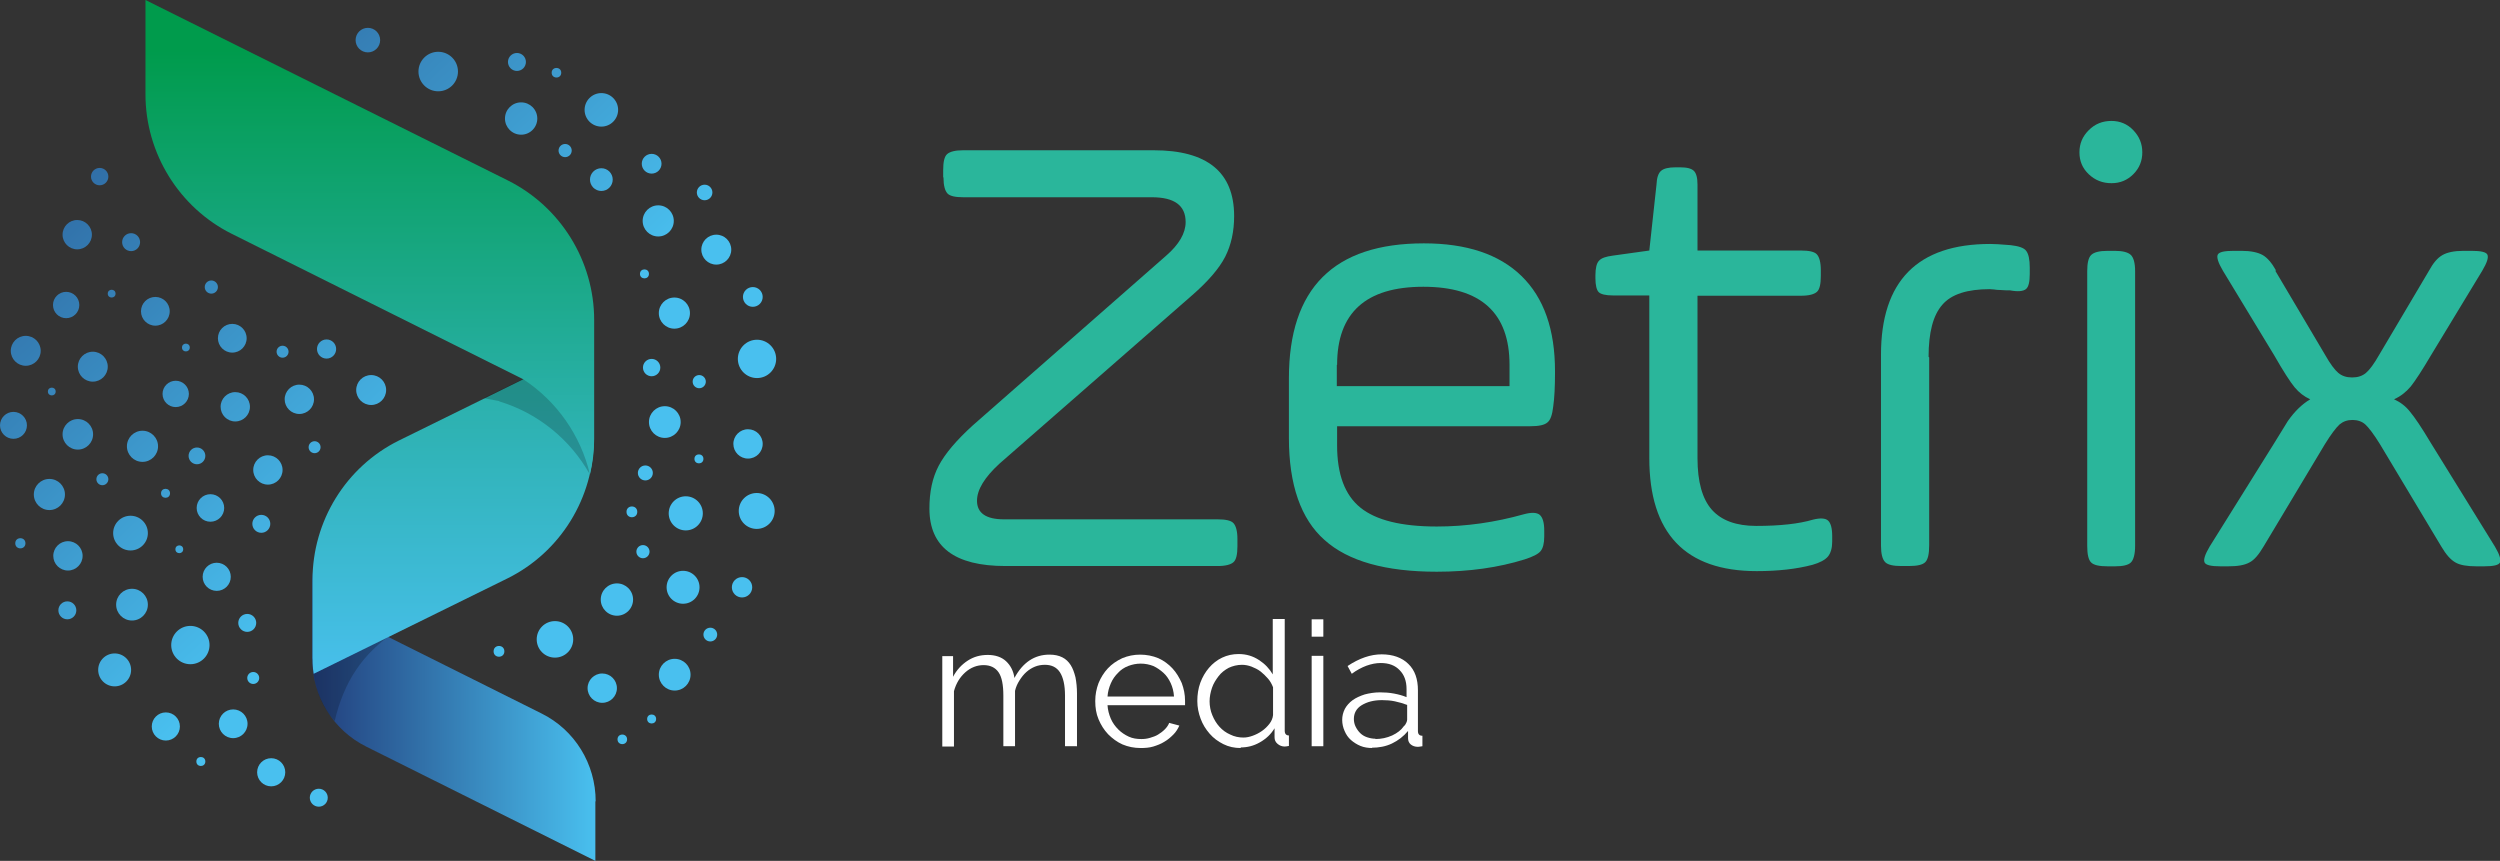 <?xml version="1.0" encoding="UTF-8"?>
<svg xmlns="http://www.w3.org/2000/svg" xmlns:xlink="http://www.w3.org/1999/xlink" viewBox="0 0 83.52 28.76">
  <rect x="0" y="0" width="83.52" height="28.76" fill="#333333" stroke="none"/>
  <defs>
    <style>
      .cls-1 {
        fill: url(#linear-gradient-38);
      }

      .cls-1, .cls-2, .cls-3, .cls-4, .cls-5, .cls-6, .cls-7, .cls-8, .cls-9, .cls-10, .cls-11, .cls-12, .cls-13, .cls-14, .cls-15, .cls-16, .cls-17, .cls-18, .cls-19, .cls-20, .cls-21, .cls-22, .cls-23, .cls-24, .cls-25, .cls-26, .cls-27, .cls-28, .cls-29, .cls-30, .cls-31, .cls-32, .cls-33, .cls-34, .cls-35, .cls-36, .cls-37, .cls-38, .cls-39, .cls-40, .cls-41, .cls-42, .cls-43, .cls-44, .cls-45, .cls-46, .cls-47, .cls-48, .cls-49, .cls-50, .cls-51, .cls-52, .cls-53, .cls-54, .cls-55, .cls-56, .cls-57, .cls-58, .cls-59, .cls-60, .cls-61, .cls-62, .cls-63, .cls-64, .cls-65, .cls-66, .cls-67, .cls-68, .cls-69, .cls-70, .cls-71, .cls-72, .cls-73, .cls-74, .cls-75, .cls-76, .cls-77, .cls-78, .cls-79, .cls-80, .cls-81, .cls-82, .cls-83, .cls-84, .cls-85, .cls-86, .cls-87 {
        stroke-width: 0px;
      }

      .cls-2 {
        fill: url(#linear-gradient-12);
      }

      .cls-3 {
        fill: url(#linear-gradient-17);
      }

      .cls-4 {
        fill: url(#linear-gradient-19);
      }

      .cls-5 {
        fill: url(#linear-gradient-33);
      }

      .cls-6 {
        fill: url(#linear-gradient);
      }

      .cls-7 {
        fill: url(#linear-gradient-62);
      }

      .cls-8 {
        fill: url(#linear-gradient-67);
      }

      .cls-9 {
        fill: url(#linear-gradient-57);
      }

      .cls-10 {
        fill: url(#linear-gradient-21);
      }

      .cls-11 {
        fill: url(#linear-gradient-6);
      }

      .cls-12 {
        fill: url(#linear-gradient-76);
      }

      .cls-88 {
        isolation: isolate;
      }

      .cls-13 {
        fill: url(#linear-gradient-42);
      }

      .cls-14 {
        fill: url(#linear-gradient-15);
      }

      .cls-15 {
        fill: url(#linear-gradient-11);
      }

      .cls-16 {
        fill: url(#linear-gradient-81);
      }

      .cls-17 {
        fill: url(#linear-gradient-73);
      }

      .cls-18 {
        fill: url(#linear-gradient-5);
      }

      .cls-19 {
        mix-blend-mode: multiply;
        opacity: .2;
      }

      .cls-20 {
        fill: url(#linear-gradient-31);
      }

      .cls-21 {
        fill: url(#linear-gradient-71);
      }

      .cls-22 {
        fill: url(#linear-gradient-58);
      }

      .cls-23 {
        fill: url(#linear-gradient-63);
      }

      .cls-24 {
        fill: url(#linear-gradient-34);
      }

      .cls-25 {
        fill: url(#linear-gradient-41);
      }

      .cls-26 {
        fill: url(#linear-gradient-40);
      }

      .cls-27 {
        fill: url(#linear-gradient-66);
      }

      .cls-28 {
        fill: url(#linear-gradient-13);
      }

      .cls-29 {
        fill: url(#linear-gradient-23);
      }

      .cls-30 {
        fill: url(#linear-gradient-25);
      }

      .cls-31 {
        fill: url(#linear-gradient-43);
      }

      .cls-32 {
        fill: url(#linear-gradient-16);
      }

      .cls-33 {
        fill: url(#linear-gradient-22);
      }

      .cls-34 {
        fill: url(#linear-gradient-54);
      }

      .cls-35 {
        fill: url(#linear-gradient-55);
      }

      .cls-36 {
        fill: #fff;
      }

      .cls-37 {
        fill: url(#linear-gradient-35);
      }

      .cls-38 {
        fill: url(#linear-gradient-50);
      }

      .cls-39 {
        fill: url(#linear-gradient-32);
      }

      .cls-40 {
        fill: url(#linear-gradient-60);
      }

      .cls-41 {
        fill: url(#linear-gradient-59);
      }

      .cls-42 {
        fill: url(#linear-gradient-20);
      }

      .cls-43 {
        fill: url(#linear-gradient-14);
      }

      .cls-44 {
        fill: url(#linear-gradient-2);
      }

      .cls-45 {
        fill: url(#linear-gradient-52);
      }

      .cls-46 {
        fill: url(#linear-gradient-45);
      }

      .cls-47 {
        fill: url(#linear-gradient-7);
      }

      .cls-48 {
        fill: url(#linear-gradient-39);
      }

      .cls-49 {
        fill: url(#linear-gradient-3);
      }

      .cls-50 {
        fill: url(#linear-gradient-77);
      }

      .cls-51 {
        fill: url(#linear-gradient-69);
      }

      .cls-52 {
        fill: url(#linear-gradient-9);
      }

      .cls-53 {
        fill: url(#linear-gradient-27);
      }

      .cls-54 {
        fill: #2ab69b;
      }

      .cls-55 {
        fill: url(#linear-gradient-82);
      }

      .cls-56 {
        fill: url(#linear-gradient-83);
      }

      .cls-57 {
        fill: url(#linear-gradient-53);
      }

      .cls-58 {
        fill: url(#linear-gradient-65);
      }

      .cls-59 {
        fill: url(#linear-gradient-36);
      }

      .cls-60 {
        fill: url(#linear-gradient-48);
      }

      .cls-61 {
        fill: url(#linear-gradient-49);
      }

      .cls-62 {
        fill: url(#linear-gradient-8);
      }

      .cls-63 {
        fill: url(#linear-gradient-47);
      }

      .cls-64 {
        fill: url(#linear-gradient-24);
      }

      .cls-65 {
        fill: url(#linear-gradient-26);
      }

      .cls-66 {
        fill: url(#linear-gradient-61);
      }

      .cls-67 {
        fill: url(#linear-gradient-18);
      }

      .cls-68 {
        fill: url(#linear-gradient-51);
      }

      .cls-69 {
        fill: url(#linear-gradient-30);
      }

      .cls-70 {
        fill: url(#linear-gradient-44);
      }

      .cls-71 {
        fill: url(#linear-gradient-84);
      }

      .cls-72 {
        fill: url(#linear-gradient-68);
      }

      .cls-73 {
        fill: url(#linear-gradient-72);
      }

      .cls-74 {
        fill: url(#linear-gradient-29);
      }

      .cls-75 {
        fill: url(#linear-gradient-46);
      }

      .cls-76 {
        fill: url(#linear-gradient-64);
      }

      .cls-77 {
        fill: url(#linear-gradient-28);
      }

      .cls-78 {
        fill: url(#linear-gradient-56);
      }

      .cls-79 {
        fill: url(#linear-gradient-10);
      }

      .cls-80 {
        fill: url(#linear-gradient-70);
      }

      .cls-81 {
        fill: url(#linear-gradient-78);
      }

      .cls-82 {
        fill: url(#linear-gradient-74);
      }

      .cls-83 {
        fill: url(#linear-gradient-4);
      }

      .cls-84 {
        fill: url(#linear-gradient-37);
      }

      .cls-85 {
        fill: url(#linear-gradient-80);
      }

      .cls-86 {
        fill: url(#linear-gradient-79);
      }

      .cls-87 {
        fill: url(#linear-gradient-75);
      }
    </style>
    <linearGradient id="linear-gradient" x1="10.44" y1="23.76" x2="19.9" y2="23.76" gradientUnits="userSpaceOnUse">
      <stop offset="0" stop-color="#223e7c"/>
      <stop offset="1" stop-color="#49c0ef"/>
    </linearGradient>
    <linearGradient id="linear-gradient-2" x1="780.6" y1="-1215.92" x2="756.77" y2="-1215.92" gradientTransform="translate(1231.07 779.79) rotate(-90)" gradientUnits="userSpaceOnUse">
      <stop offset="0" stop-color="#009b4c"/>
      <stop offset="1" stop-color="#49c0ef"/>
    </linearGradient>
    <linearGradient id="linear-gradient-3" x1="778.11" y1="-1218.71" x2="757.36" y2="-1218.71" gradientTransform="translate(1231.07 779.79) rotate(-90)" gradientUnits="userSpaceOnUse">
      <stop offset="0" stop-color="#009b4c"/>
      <stop offset="1" stop-color="#49c0ef"/>
    </linearGradient>
    <linearGradient id="linear-gradient-4" x1="-6.97" y1="2.41" x2="10.25" y2="20.31" xlink:href="#linear-gradient"/>
    <linearGradient id="linear-gradient-5" x1="-10.18" y1="5.49" x2="7.04" y2="23.39" xlink:href="#linear-gradient"/>
    <linearGradient id="linear-gradient-6" x1="-4.72" y1=".24" x2="12.49" y2="18.14" xlink:href="#linear-gradient"/>
    <linearGradient id="linear-gradient-7" x1="-4.65" y1=".17" x2="12.57" y2="18.07" xlink:href="#linear-gradient"/>
    <linearGradient id="linear-gradient-8" x1="-7.13" y1="2.55" x2="10.09" y2="20.46" xlink:href="#linear-gradient"/>
    <linearGradient id="linear-gradient-9" x1="-10.24" y1="5.55" x2="6.97" y2="23.45" xlink:href="#linear-gradient"/>
    <linearGradient id="linear-gradient-10" x1="-5.67" y1="1.16" x2="11.54" y2="19.06" xlink:href="#linear-gradient"/>
    <linearGradient id="linear-gradient-11" x1="-8.05" y1="3.44" x2="9.17" y2="21.34" xlink:href="#linear-gradient"/>
    <linearGradient id="linear-gradient-12" x1="-7.56" y1="2.97" x2="9.66" y2="20.87" xlink:href="#linear-gradient"/>
    <linearGradient id="linear-gradient-13" x1="-9.61" y1="4.94" x2="7.61" y2="22.85" xlink:href="#linear-gradient"/>
    <linearGradient id="linear-gradient-14" x1="-6.09" y1="1.56" x2="11.13" y2="19.46" xlink:href="#linear-gradient"/>
    <linearGradient id="linear-gradient-15" x1="-5.34" y1=".84" x2="11.88" y2="18.74" xlink:href="#linear-gradient"/>
    <linearGradient id="linear-gradient-16" x1="-11.34" y1="6.61" x2="5.88" y2="24.51" xlink:href="#linear-gradient"/>
    <linearGradient id="linear-gradient-17" x1="-2.22" y1="-2.17" x2="15" y2="15.73" xlink:href="#linear-gradient"/>
    <linearGradient id="linear-gradient-18" x1="-3.62" y1="-.82" x2="13.6" y2="17.08" xlink:href="#linear-gradient"/>
    <linearGradient id="linear-gradient-19" x1="-8.78" y1="4.15" x2="8.43" y2="22.05" xlink:href="#linear-gradient"/>
    <linearGradient id="linear-gradient-20" x1="-9.95" y1="5.27" x2="7.27" y2="23.17" xlink:href="#linear-gradient"/>
    <linearGradient id="linear-gradient-21" x1="-3.77" y1="-.68" x2="13.45" y2="17.22" xlink:href="#linear-gradient"/>
    <linearGradient id="linear-gradient-22" x1="-4.86" y1=".37" x2="12.36" y2="18.27" xlink:href="#linear-gradient"/>
    <linearGradient id="linear-gradient-23" x1="-8.02" y1="3.41" x2="9.2" y2="21.31" xlink:href="#linear-gradient"/>
    <linearGradient id="linear-gradient-24" x1="-9.54" y1="4.88" x2="7.67" y2="22.78" xlink:href="#linear-gradient"/>
    <linearGradient id="linear-gradient-25" x1="-10.33" y1="5.64" x2="6.88" y2="23.54" xlink:href="#linear-gradient"/>
    <linearGradient id="linear-gradient-26" x1="-6.66" y1="2.1" x2="10.56" y2="20" xlink:href="#linear-gradient"/>
    <linearGradient id="linear-gradient-27" x1="-11.4" y1="6.66" x2="5.82" y2="24.56" xlink:href="#linear-gradient"/>
    <linearGradient id="linear-gradient-28" x1="-9.01" y1="4.37" x2="8.21" y2="22.27" xlink:href="#linear-gradient"/>
    <linearGradient id="linear-gradient-29" x1="-2.31" y1="-2.08" x2="14.91" y2="15.82" xlink:href="#linear-gradient"/>
    <linearGradient id="linear-gradient-30" x1="-6.36" y1="1.81" x2="10.86" y2="19.72" xlink:href="#linear-gradient"/>
    <linearGradient id="linear-gradient-31" x1="-11.17" y1="6.44" x2="6.05" y2="24.34" xlink:href="#linear-gradient"/>
    <linearGradient id="linear-gradient-32" x1="-3.91" y1="-.54" x2="13.3" y2="17.37" xlink:href="#linear-gradient"/>
    <linearGradient id="linear-gradient-33" x1="-8.25" y1="3.64" x2="8.96" y2="21.54" xlink:href="#linear-gradient"/>
    <linearGradient id="linear-gradient-34" x1="-9.93" y1="5.25" x2="7.29" y2="23.15" xlink:href="#linear-gradient"/>
    <linearGradient id="linear-gradient-35" x1="-3.27" y1="-1.15" x2="13.95" y2="16.75" xlink:href="#linear-gradient"/>
    <linearGradient id="linear-gradient-36" x1="-4.15" y1="-.3" x2="13.06" y2="17.6" xlink:href="#linear-gradient"/>
    <linearGradient id="linear-gradient-37" x1="-9.07" y1="4.42" x2="8.15" y2="22.32" xlink:href="#linear-gradient"/>
    <linearGradient id="linear-gradient-38" x1="-3.37" y1="-1.06" x2="13.85" y2="16.84" xlink:href="#linear-gradient"/>
    <linearGradient id="linear-gradient-39" x1="-6.34" y1="1.8" x2="10.88" y2="19.7" xlink:href="#linear-gradient"/>
    <linearGradient id="linear-gradient-40" x1="-8.37" y1="3.75" x2="8.85" y2="21.65" xlink:href="#linear-gradient"/>
    <linearGradient id="linear-gradient-41" x1="-3.11" y1="-1.3" x2="14.1" y2="16.6" xlink:href="#linear-gradient"/>
    <linearGradient id="linear-gradient-42" x1="-5.11" y1=".62" x2="12.1" y2="18.52" xlink:href="#linear-gradient"/>
    <linearGradient id="linear-gradient-43" x1="-4.72" y1=".24" x2="12.49" y2="18.14" xlink:href="#linear-gradient"/>
    <linearGradient id="linear-gradient-44" x1="-11.37" y1="6.64" x2="5.84" y2="24.54" xlink:href="#linear-gradient"/>
    <linearGradient id="linear-gradient-45" x1="-7.51" y1="2.92" x2="9.71" y2="20.82" xlink:href="#linear-gradient"/>
    <linearGradient id="linear-gradient-46" x1="-8.2" y1="3.59" x2="9.01" y2="21.49" xlink:href="#linear-gradient"/>
    <linearGradient id="linear-gradient-47" x1="-10.86" y1="6.15" x2="6.35" y2="24.05" xlink:href="#linear-gradient"/>
    <linearGradient id="linear-gradient-48" x1="-7.78" y1="3.19" x2="9.43" y2="21.09" xlink:href="#linear-gradient"/>
    <linearGradient id="linear-gradient-49" x1="-3.19" y1="-1.24" x2="14.03" y2="16.67" xlink:href="#linear-gradient"/>
    <linearGradient id="linear-gradient-50" x1="2.45" y1="-6.66" x2="19.67" y2="11.24" xlink:href="#linear-gradient"/>
    <linearGradient id="linear-gradient-51" x1="5.59" y1="-9.68" x2="22.81" y2="8.23" xlink:href="#linear-gradient"/>
    <linearGradient id="linear-gradient-52" x1="1.19" y1="-5.44" x2="18.4" y2="12.46" xlink:href="#linear-gradient"/>
    <linearGradient id="linear-gradient-53" x1="4.33" y1="-8.47" x2="21.55" y2="9.43" xlink:href="#linear-gradient"/>
    <linearGradient id="linear-gradient-54" x1="6.12" y1="-10.18" x2="23.33" y2="7.72" xlink:href="#linear-gradient"/>
    <linearGradient id="linear-gradient-55" x1="5" y1="-9.11" x2="22.22" y2="8.79" xlink:href="#linear-gradient"/>
    <linearGradient id="linear-gradient-56" x1="6.45" y1="-10.5" x2="23.67" y2="7.4" xlink:href="#linear-gradient"/>
    <linearGradient id="linear-gradient-57" x1="4.26" y1="-8.4" x2="21.48" y2="9.5" xlink:href="#linear-gradient"/>
    <linearGradient id="linear-gradient-58" x1="-1.7" y1="-2.66" x2="15.52" y2="15.24" xlink:href="#linear-gradient"/>
    <linearGradient id="linear-gradient-59" x1="3.42" y1="-7.59" x2="20.64" y2="10.31" xlink:href="#linear-gradient"/>
    <linearGradient id="linear-gradient-60" x1="-.1" y1="-4.21" x2="17.12" y2="13.69" xlink:href="#linear-gradient"/>
    <linearGradient id="linear-gradient-61" x1="-1.45" y1="-2.91" x2="15.77" y2="15" xlink:href="#linear-gradient"/>
    <linearGradient id="linear-gradient-62" x1="4.92" y1="-9.03" x2="22.13" y2="8.87" xlink:href="#linear-gradient"/>
    <linearGradient id="linear-gradient-63" x1="2.34" y1="-6.55" x2="19.56" y2="11.35" xlink:href="#linear-gradient"/>
    <linearGradient id="linear-gradient-64" x1="-3.18" y1="-1.24" x2="14.03" y2="16.66" xlink:href="#linear-gradient"/>
    <linearGradient id="linear-gradient-65" x1=".93" y1="-5.19" x2="18.15" y2="12.71" xlink:href="#linear-gradient"/>
    <linearGradient id="linear-gradient-66" x1="6.43" y1="-10.48" x2="23.64" y2="7.42" xlink:href="#linear-gradient"/>
    <linearGradient id="linear-gradient-67" x1="5.96" y1="-10.03" x2="23.18" y2="7.87" xlink:href="#linear-gradient"/>
    <linearGradient id="linear-gradient-68" x1="5.29" y1="-9.39" x2="22.5" y2="8.52" xlink:href="#linear-gradient"/>
    <linearGradient id="linear-gradient-69" x1="5.79" y1="-9.87" x2="23.01" y2="8.03" xlink:href="#linear-gradient"/>
    <linearGradient id="linear-gradient-70" x1="3.57" y1="-7.73" x2="20.79" y2="10.17" xlink:href="#linear-gradient"/>
    <linearGradient id="linear-gradient-71" x1="3.03" y1="-7.21" x2="20.24" y2="10.69" xlink:href="#linear-gradient"/>
    <linearGradient id="linear-gradient-72" x1="3.62" y1="-7.78" x2="20.83" y2="10.12" xlink:href="#linear-gradient"/>
    <linearGradient id="linear-gradient-73" x1="-.2" y1="-4.11" x2="17.02" y2="13.79" xlink:href="#linear-gradient"/>
    <linearGradient id="linear-gradient-74" x1="5.15" y1="-9.25" x2="22.37" y2="8.65" xlink:href="#linear-gradient"/>
    <linearGradient id="linear-gradient-75" x1="6.87" y1="-10.9" x2="24.08" y2="7" xlink:href="#linear-gradient"/>
    <linearGradient id="linear-gradient-76" x1="4.47" y1="-8.6" x2="21.68" y2="9.31" xlink:href="#linear-gradient"/>
    <linearGradient id="linear-gradient-77" x1="-4.36" y1="-.1" x2="12.85" y2="17.8" xlink:href="#linear-gradient"/>
    <linearGradient id="linear-gradient-78" x1="6.29" y1="-10.35" x2="23.51" y2="7.55" xlink:href="#linear-gradient"/>
    <linearGradient id="linear-gradient-79" x1="1.16" y1="-5.41" x2="18.37" y2="12.49" xlink:href="#linear-gradient"/>
    <linearGradient id="linear-gradient-80" x1="-.41" y1="-3.9" x2="16.81" y2="14" xlink:href="#linear-gradient"/>
    <linearGradient id="linear-gradient-81" x1="2.32" y1="-6.53" x2="19.54" y2="11.37" xlink:href="#linear-gradient"/>
    <linearGradient id="linear-gradient-82" x1="-3.69" y1="-.75" x2="13.53" y2="17.15" xlink:href="#linear-gradient"/>
    <linearGradient id="linear-gradient-83" x1=".27" y1="-4.56" x2="17.49" y2="13.34" xlink:href="#linear-gradient"/>
    <linearGradient id="linear-gradient-84" x1="-2.84" y1="-1.57" x2="14.38" y2="16.33" xlink:href="#linear-gradient"/>
  </defs>
  <g class="cls-88">
    <g id="Layer_2" data-name="Layer 2">
      <g id="Layer_1-2" data-name="Layer 1">
        <g>
          <g>
            <path class="cls-6" d="m19.9,26.77c0-1.25-.7-2.39-1.82-2.94l-6.15-3.07h0c-.71-.47-1.21-1.19-1.41-2.01-.06.24-.09.49-.09.75v.52s0,1.47,0,1.47v.52c0,1.25.7,2.39,1.82,2.94l7.64,3.81v-1.99Z"/>
            <path class="cls-19" d="m11.18,24.09c.31-1.31.93-2.27,2.05-3-.39.05-.78.13-1.16.27l-.77.28-.86.37s-.05,1.23.74,2.08Z"/>
            <path class="cls-44" d="m10.48,22.51l6.48-3.19c1.77-.88,2.88-2.69,2.88-4.66v-3.15s-6.52,3.21-6.52,3.21c-1.77.88-2.88,2.69-2.88,4.66v2.59s0,.35.04.54Z"/>
            <path class="cls-19" d="m16.68,13.41c1.29.39,2.37,1.27,3.02,2.43-.02-.39-.08-.79-.2-1.18l-.23-.78-.53-1.84-2.59,1.26.53.1h0Z"/>
            <path class="cls-49" d="m4.86,3.15c0,1.97,1.12,3.78,2.88,4.66l9.74,4.86h0c1.13.74,1.92,1.88,2.23,3.18.09-.38.14-.78.14-1.19v-.82s0-2.33,0-2.33v-.82c0-1.97-1.12-3.78-2.88-4.66L4.86,0v3.15Z"/>
          </g>
          <g>
            <g>
              <circle class="cls-83" cx="7.03" cy="16.97" r=".46"/>
              <circle class="cls-18" cx="7.79" cy="24.18" r=".48"/>
              <circle class="cls-11" cx="2.58" cy="7.84" r=".49"/>
              <circle class="cls-47" cx="5.19" cy="10.4" r=".48"/>
              <circle class="cls-62" cx="4.76" cy="14.91" r=".52"/>
              <circle class="cls-52" cx="2.27" cy="18.57" r=".49"/>
              <circle class="cls-79" cx="5.87" cy="13.16" r=".44"/>
              <circle class="cls-15" cx="2.6" cy="14.51" r=".51"/>
              <circle class="cls-2" cx=".86" cy="11.72" r=".5"/>
              <circle class="cls-28" cx="6.36" cy="21.55" r=".64"/>
              <circle class="cls-43" cx="2.21" cy="10.19" r=".44"/>
              <circle class="cls-14" cx="8.95" cy="15.7" r=".49"/>
              <circle class="cls-32" cx="3.83" cy="22.38" r=".55"/>
              <circle class="cls-3" cx="12.4" cy="13.03" r=".5"/>
              <circle class="cls-67" cx="10" cy="13.34" r=".49"/>
              <circle class="cls-4" cx="4.36" cy="17.81" r=".58"/>
              <circle class="cls-42" cx="4.41" cy="20.2" r=".53"/>
              <circle class="cls-10" cx="7.76" cy="11.3" r=".48"/>
              <circle class="cls-33" cx="7.86" cy="13.59" r=".49"/>
              <circle class="cls-29" cx="7.24" cy="19.27" r=".47"/>
              <circle class="cls-64" cx="1.65" cy="16.52" r=".52"/>
              <circle class="cls-30" cx="9.06" cy="25.8" r=".47"/>
              <circle class="cls-65" cx="3.1" cy="12.25" r=".5"/>
              <circle class="cls-53" cx="5.54" cy="24.27" r=".47"/>
              <circle class="cls-77" cx=".45" cy="14.21" r=".45"/>
              <circle class="cls-74" cx="10.91" cy="11.66" r=".32"/>
              <circle class="cls-69" cx="8.73" cy="17.5" r=".3"/>
              <circle class="cls-20" cx="2.25" cy="20.39" r=".3"/>
              <circle class="cls-39" cx="4.38" cy="8.09" r=".3"/>
              <circle class="cls-5" cx="8.26" cy="20.81" r=".3"/>
              <circle class="cls-24" cx="10.65" cy="26.65" r=".3"/>
              <circle class="cls-37" cx="7.06" cy="9.59" r=".22"/>
              <circle class="cls-59" cx="10.51" cy="14.94" r=".2"/>
              <circle class="cls-84" cx="8.46" cy="22.65" r=".2"/>
              <circle class="cls-1" cx="3.33" cy="5.9" r=".29"/>
              <circle class="cls-48" cx="6.58" cy="15.23" r=".28"/>
              <circle class="cls-26" cx="3.42" cy="16.01" r=".2"/>
              <circle class="cls-25" cx="9.44" cy="11.75" r=".2"/>
              <circle class="cls-13" cx="3.73" cy="9.81" r=".13"/>
              <circle class="cls-31" cx="6.21" cy="11.61" r=".13"/>
              <circle class="cls-70" cx="6.71" cy="25.44" r=".15"/>
              <circle class="cls-46" cx="5.53" cy="16.48" r=".15"/>
              <circle class="cls-75" cx="5.99" cy="18.35" r=".13"/>
              <circle class="cls-63" cx=".68" cy="18.15" r=".17"/>
              <circle class="cls-60" cx="1.73" cy="13.08" r=".13"/>
            </g>
            <g>
              <circle class="cls-61" cx="18.54" cy="21.36" r=".61"/>
              <circle class="cls-38" cx="25.28" cy="17.07" r=".6"/>
              <circle class="cls-68" cx="21.99" cy="7.38" r=".52"/>
              <circle class="cls-45" cx="22.91" cy="17.15" r=".57"/>
              <circle class="cls-57" cx="22.53" cy="10.46" r=".52"/>
              <circle class="cls-34" cx="23.93" cy="8.34" r=".5"/>
              <circle class="cls-35" cx="25.29" cy="11.99" r=".64"/>
              <circle class="cls-78" cx="20.09" cy="3.67" r=".56"/>
              <circle class="cls-9" cx="14.64" cy="2.39" r=".66"/>
              <circle class="cls-22" cx="22.54" cy="22.54" r=".53"/>
              <circle class="cls-41" cx="24.99" cy="14.83" r=".49"/>
              <circle class="cls-40" cx="22.82" cy="19.62" r=".55"/>
              <circle class="cls-66" cx="20.61" cy="20.03" r=".54"/>
              <circle class="cls-7" cx="17.41" cy="3.96" r=".54"/>
              <circle class="cls-23" cx="22.21" cy="14.1" r=".53"/>
              <circle class="cls-76" cx="20.12" cy="22.99" r=".49"/>
              <circle class="cls-58" cx="24.79" cy="19.62" r=".34"/>
              <circle class="cls-27" cx="21.77" cy="5.47" r=".33"/>
              <circle class="cls-8" cx="25.15" cy="9.92" r=".33"/>
              <circle class="cls-72" cx="20.09" cy="6" r=".38"/>
              <circle class="cls-51" cx="17.27" cy="2.07" r=".3"/>
              <circle class="cls-80" cx="12.29" cy="1.34" r=".41"/>
              <circle class="cls-21" cx="21.77" cy="12.28" r=".29"/>
              <circle class="cls-73" cx="23.36" cy="12.75" r=".22"/>
              <circle class="cls-17" cx="21.48" cy="18.43" r=".22"/>
              <circle class="cls-82" cx="18.88" cy="5.03" r=".22"/>
              <circle class="cls-87" cx="23.54" cy="6.43" r=".26"/>
              <circle class="cls-12" cx="21.53" cy="9.15" r=".15"/>
              <circle class="cls-50" cx="16.67" cy="21.76" r=".18"/>
              <circle class="cls-81" cx="18.59" cy="2.43" r=".16"/>
              <circle class="cls-86" cx="21.56" cy="15.8" r=".25"/>
              <circle class="cls-85" cx="23.73" cy="21.2" r=".23"/>
              <circle class="cls-16" cx="23.35" cy="15.33" r=".15"/>
              <circle class="cls-55" cx="20.79" cy="24.7" r=".16"/>
              <circle class="cls-56" cx="21.11" cy="17.1" r=".18"/>
              <circle class="cls-71" cx="21.77" cy="24.02" r=".15"/>
            </g>
          </g>
        </g>
        <g>
          <path class="cls-54" d="m31.51,5.92v-.24c0-.27.04-.45.13-.53s.26-.13.53-.13h6.37c1.79,0,2.69.73,2.69,2.2,0,.51-.1.97-.3,1.36-.2.39-.57.82-1.11,1.29l-6.43,5.62c-.5.46-.75.87-.75,1.24,0,.41.3.62.9.62h7.14c.27,0,.45.04.53.13s.13.26.13.53v.24c0,.27-.04.45-.13.53s-.26.13-.53.13h-7.09c-1.7,0-2.54-.64-2.54-1.92,0-.56.1-1.03.31-1.43.21-.4.59-.85,1.14-1.35l6.45-5.66c.44-.38.66-.76.66-1.13,0-.56-.38-.83-1.13-.83h-6.3c-.27,0-.45-.04-.53-.13s-.13-.26-.13-.53Z"/>
          <path class="cls-54" d="m51.95,12.43c0,.5-.02.88-.06,1.15-.03.27-.09.45-.19.53-.1.09-.29.13-.58.13h-6.45v.64c0,.97.26,1.66.78,2.08.52.42,1.37.63,2.55.63.98,0,1.95-.14,2.91-.41.26-.07.43-.06.53.02.1.09.15.26.15.53v.19c0,.23-.04.39-.12.49-.08.1-.26.19-.54.28-.87.27-1.84.41-2.93.41-1.71,0-2.96-.35-3.75-1.06-.79-.7-1.19-1.84-1.19-3.41v-1.99c0-3.01,1.5-4.51,4.51-4.51,1.42,0,2.51.36,3.26,1.09s1.12,1.79,1.12,3.18Zm-7.29-.24v.71h5.77v-.71c0-1.74-.96-2.61-2.88-2.61s-2.88.87-2.88,2.61Z"/>
          <path class="cls-54" d="m53.3,9.31v-.11c0-.24.04-.41.12-.49.08-.09.23-.14.46-.17l1.22-.17.24-2.2c.01-.23.06-.38.15-.46.09-.08.25-.12.49-.12h.15c.23,0,.38.04.46.12.08.08.12.23.12.46v2.2h3.46c.27,0,.45.04.53.13s.13.26.13.53v.19c0,.27-.04.45-.13.53s-.26.13-.53.13h-3.46v5.43c0,.78.16,1.36.48,1.72.32.36.82.54,1.48.54.8,0,1.43-.07,1.9-.21.24-.06.41-.05.5.03.09.08.14.25.14.52v.19c0,.21-.05.38-.14.49-.09.11-.27.21-.52.28-.53.14-1.15.21-1.86.21-2.39,0-3.59-1.26-3.59-3.78v-5.43h-1.22c-.24,0-.4-.04-.47-.11-.07-.07-.11-.23-.11-.47Z"/>
          <path class="cls-54" d="m64.45,11.94v6.28c0,.28-.04.47-.13.56s-.27.13-.56.13h-.24c-.27,0-.45-.04-.54-.13-.09-.09-.14-.27-.14-.56v-6.37c0-2.46,1.22-3.7,3.65-3.7.11,0,.34.01.68.04.27.03.45.09.52.19.08.1.12.29.12.56v.21c0,.27-.04.44-.13.51-.09.07-.26.09-.53.04-.09,0-.18,0-.29-.01-.11,0-.19-.01-.25-.02-.06,0-.1-.01-.13-.01-.76,0-1.29.17-1.59.52-.31.35-.46.93-.46,1.74Z"/>
          <path class="cls-54" d="m70.54,4.04c.28,0,.53.1.73.31.2.21.3.45.3.74s-.1.53-.3.73c-.2.2-.44.3-.73.3-.3,0-.55-.1-.76-.3-.21-.2-.31-.44-.31-.73s.1-.53.31-.74.46-.31.76-.31Zm-.81,14.19v-9.17c0-.27.04-.45.13-.54.09-.09.27-.14.56-.14h.23c.27,0,.45.05.54.14.09.09.14.27.14.54v9.17c0,.28-.05.47-.14.56-.09.09-.27.13-.54.13h-.23c-.29,0-.47-.04-.56-.13s-.13-.27-.13-.56Z"/>
          <path class="cls-54" d="m76.01,9.04l1.67,2.82c.17.3.32.5.44.6.12.1.27.15.46.15s.34-.05.46-.15c.12-.1.27-.3.44-.6l1.67-2.82c.14-.26.29-.43.45-.52.16-.09.39-.14.71-.14h.26c.31,0,.49.04.53.13.04.09-.01.26-.17.53l-1.71,2.82c-.3.51-.53.86-.68,1.05-.16.19-.34.33-.56.43.2.09.38.22.53.41.16.19.39.53.7,1.05l2.14,3.46c.16.27.21.45.17.53-.04.09-.22.13-.53.13h-.26c-.31,0-.55-.04-.7-.13-.16-.09-.31-.26-.47-.53l-2.05-3.42c-.21-.34-.38-.56-.49-.66-.11-.1-.26-.15-.43-.15s-.31.05-.43.15c-.11.1-.28.32-.49.66l-2.05,3.42c-.16.27-.31.45-.47.53-.16.09-.39.13-.71.13h-.26c-.31,0-.49-.04-.53-.13-.04-.09.01-.26.17-.53l2.16-3.46.45-.73c.23-.33.48-.57.75-.73-.2-.09-.37-.22-.52-.4-.15-.18-.38-.54-.69-1.08l-1.71-2.82c-.16-.27-.21-.45-.17-.53.04-.09.22-.13.53-.13h.26c.31,0,.55.05.71.14.16.09.31.27.45.52Z"/>
        </g>
        <g>
          <path class="cls-36" d="m35.97,24.93h-.39v-1.69c0-.35-.06-.61-.17-.78s-.28-.25-.5-.25c-.12,0-.23.02-.33.06-.1.04-.2.1-.29.18-.09.08-.16.17-.23.28-.07.11-.12.22-.15.35v1.85h-.39v-1.69c0-.36-.05-.62-.16-.78-.11-.16-.28-.24-.5-.24s-.43.08-.61.24-.31.37-.38.63v1.85h-.39v-3.02h.36v.69c.12-.23.29-.41.49-.54s.42-.19.67-.19.46.07.61.21c.15.14.25.33.28.56.28-.52.67-.78,1.17-.78.17,0,.31.03.43.09s.21.15.28.26c.07.11.12.25.16.41.03.16.05.34.05.54v1.77Z"/>
          <path class="cls-36" d="m38.11,24.99c-.22,0-.42-.04-.61-.12-.18-.08-.34-.2-.48-.34-.14-.15-.24-.31-.32-.5-.08-.19-.11-.39-.11-.61s.04-.41.11-.6c.08-.19.18-.35.31-.49.13-.14.29-.25.48-.34.19-.08.39-.12.6-.12s.42.04.61.12c.18.08.34.2.47.34.13.14.23.31.31.49.07.19.11.38.11.59v.09s0,.05,0,.06h-2.59c.01.16.05.31.11.45.06.14.15.26.25.36.1.1.22.18.35.24.13.06.27.08.42.08.1,0,.19-.01.29-.04s.19-.06.27-.11c.08-.05.15-.1.22-.17.07-.07.12-.14.15-.22l.34.09c-.05.11-.11.21-.2.3-.09.09-.18.17-.3.24-.11.07-.24.12-.37.16s-.28.05-.42.05Zm1.11-1.73c-.01-.16-.05-.31-.11-.44-.06-.13-.14-.25-.24-.34s-.21-.17-.34-.23c-.13-.05-.27-.08-.42-.08s-.29.03-.42.08c-.13.05-.25.13-.34.23-.1.1-.18.21-.24.35-.06.14-.1.28-.11.44h2.22Z"/>
          <path class="cls-36" d="m41.45,24.99c-.21,0-.4-.04-.58-.13-.18-.09-.33-.2-.46-.35s-.23-.31-.3-.5c-.07-.19-.11-.38-.11-.59s.03-.42.1-.61c.07-.19.17-.36.29-.5.12-.14.27-.26.44-.34.17-.08.35-.12.55-.12.26,0,.48.07.68.2s.35.29.46.48v-1.85h.4v3.73c0,.11.05.16.14.16v.35c-.06.01-.1.02-.14.02-.09,0-.17-.03-.24-.09-.07-.06-.1-.13-.1-.22v-.3c-.12.2-.28.35-.49.47s-.42.17-.64.17Zm.09-.35c.1,0,.2-.02.31-.06.11-.04.21-.09.31-.16s.18-.15.25-.24c.07-.09.11-.19.12-.29v-.93c-.04-.1-.09-.2-.17-.29s-.16-.17-.25-.24c-.09-.07-.2-.12-.3-.16-.11-.04-.21-.06-.32-.06-.16,0-.31.04-.44.1-.13.07-.25.16-.34.28s-.17.24-.22.39c-.05.15-.08.3-.08.45s.03.32.09.46c.06.15.14.28.24.39s.22.2.36.26c.14.07.29.1.44.1Z"/>
          <path class="cls-36" d="m43.82,21.27v-.58h.39v.58h-.39Zm0,3.66v-3.02h.39v3.02h-.39Z"/>
          <path class="cls-36" d="m45.85,24.99c-.14,0-.28-.02-.4-.07-.12-.05-.23-.12-.32-.2s-.16-.18-.21-.3c-.05-.11-.08-.24-.08-.37s.03-.25.09-.37c.06-.11.15-.21.26-.29s.25-.14.4-.19c.15-.04.33-.07.51-.07.15,0,.31.01.47.04.16.03.3.07.42.12v-.27c0-.27-.08-.48-.23-.63-.15-.16-.36-.24-.63-.24-.16,0-.31.03-.48.09-.16.06-.33.15-.49.27l-.14-.26c.39-.26.77-.39,1.14-.39s.68.11.89.32c.22.21.32.51.32.88v1.36c0,.11.05.16.15.16v.35c-.07.01-.12.02-.15.02-.1,0-.18-.03-.24-.08-.06-.05-.09-.12-.09-.21v-.24c-.15.18-.33.32-.54.42s-.44.14-.68.14Zm.09-.3c.21,0,.39-.04.57-.12.17-.08.3-.18.39-.31.04-.03.06-.07.08-.11.02-.04.03-.08.03-.11v-.49c-.13-.05-.27-.09-.41-.12-.14-.03-.29-.04-.43-.04-.28,0-.5.06-.68.17s-.26.27-.26.46c0,.09.02.18.06.26.04.08.09.15.15.21.06.06.14.11.23.14s.18.05.29.05Z"/>
        </g>
      </g>
    </g>
  </g>
</svg>